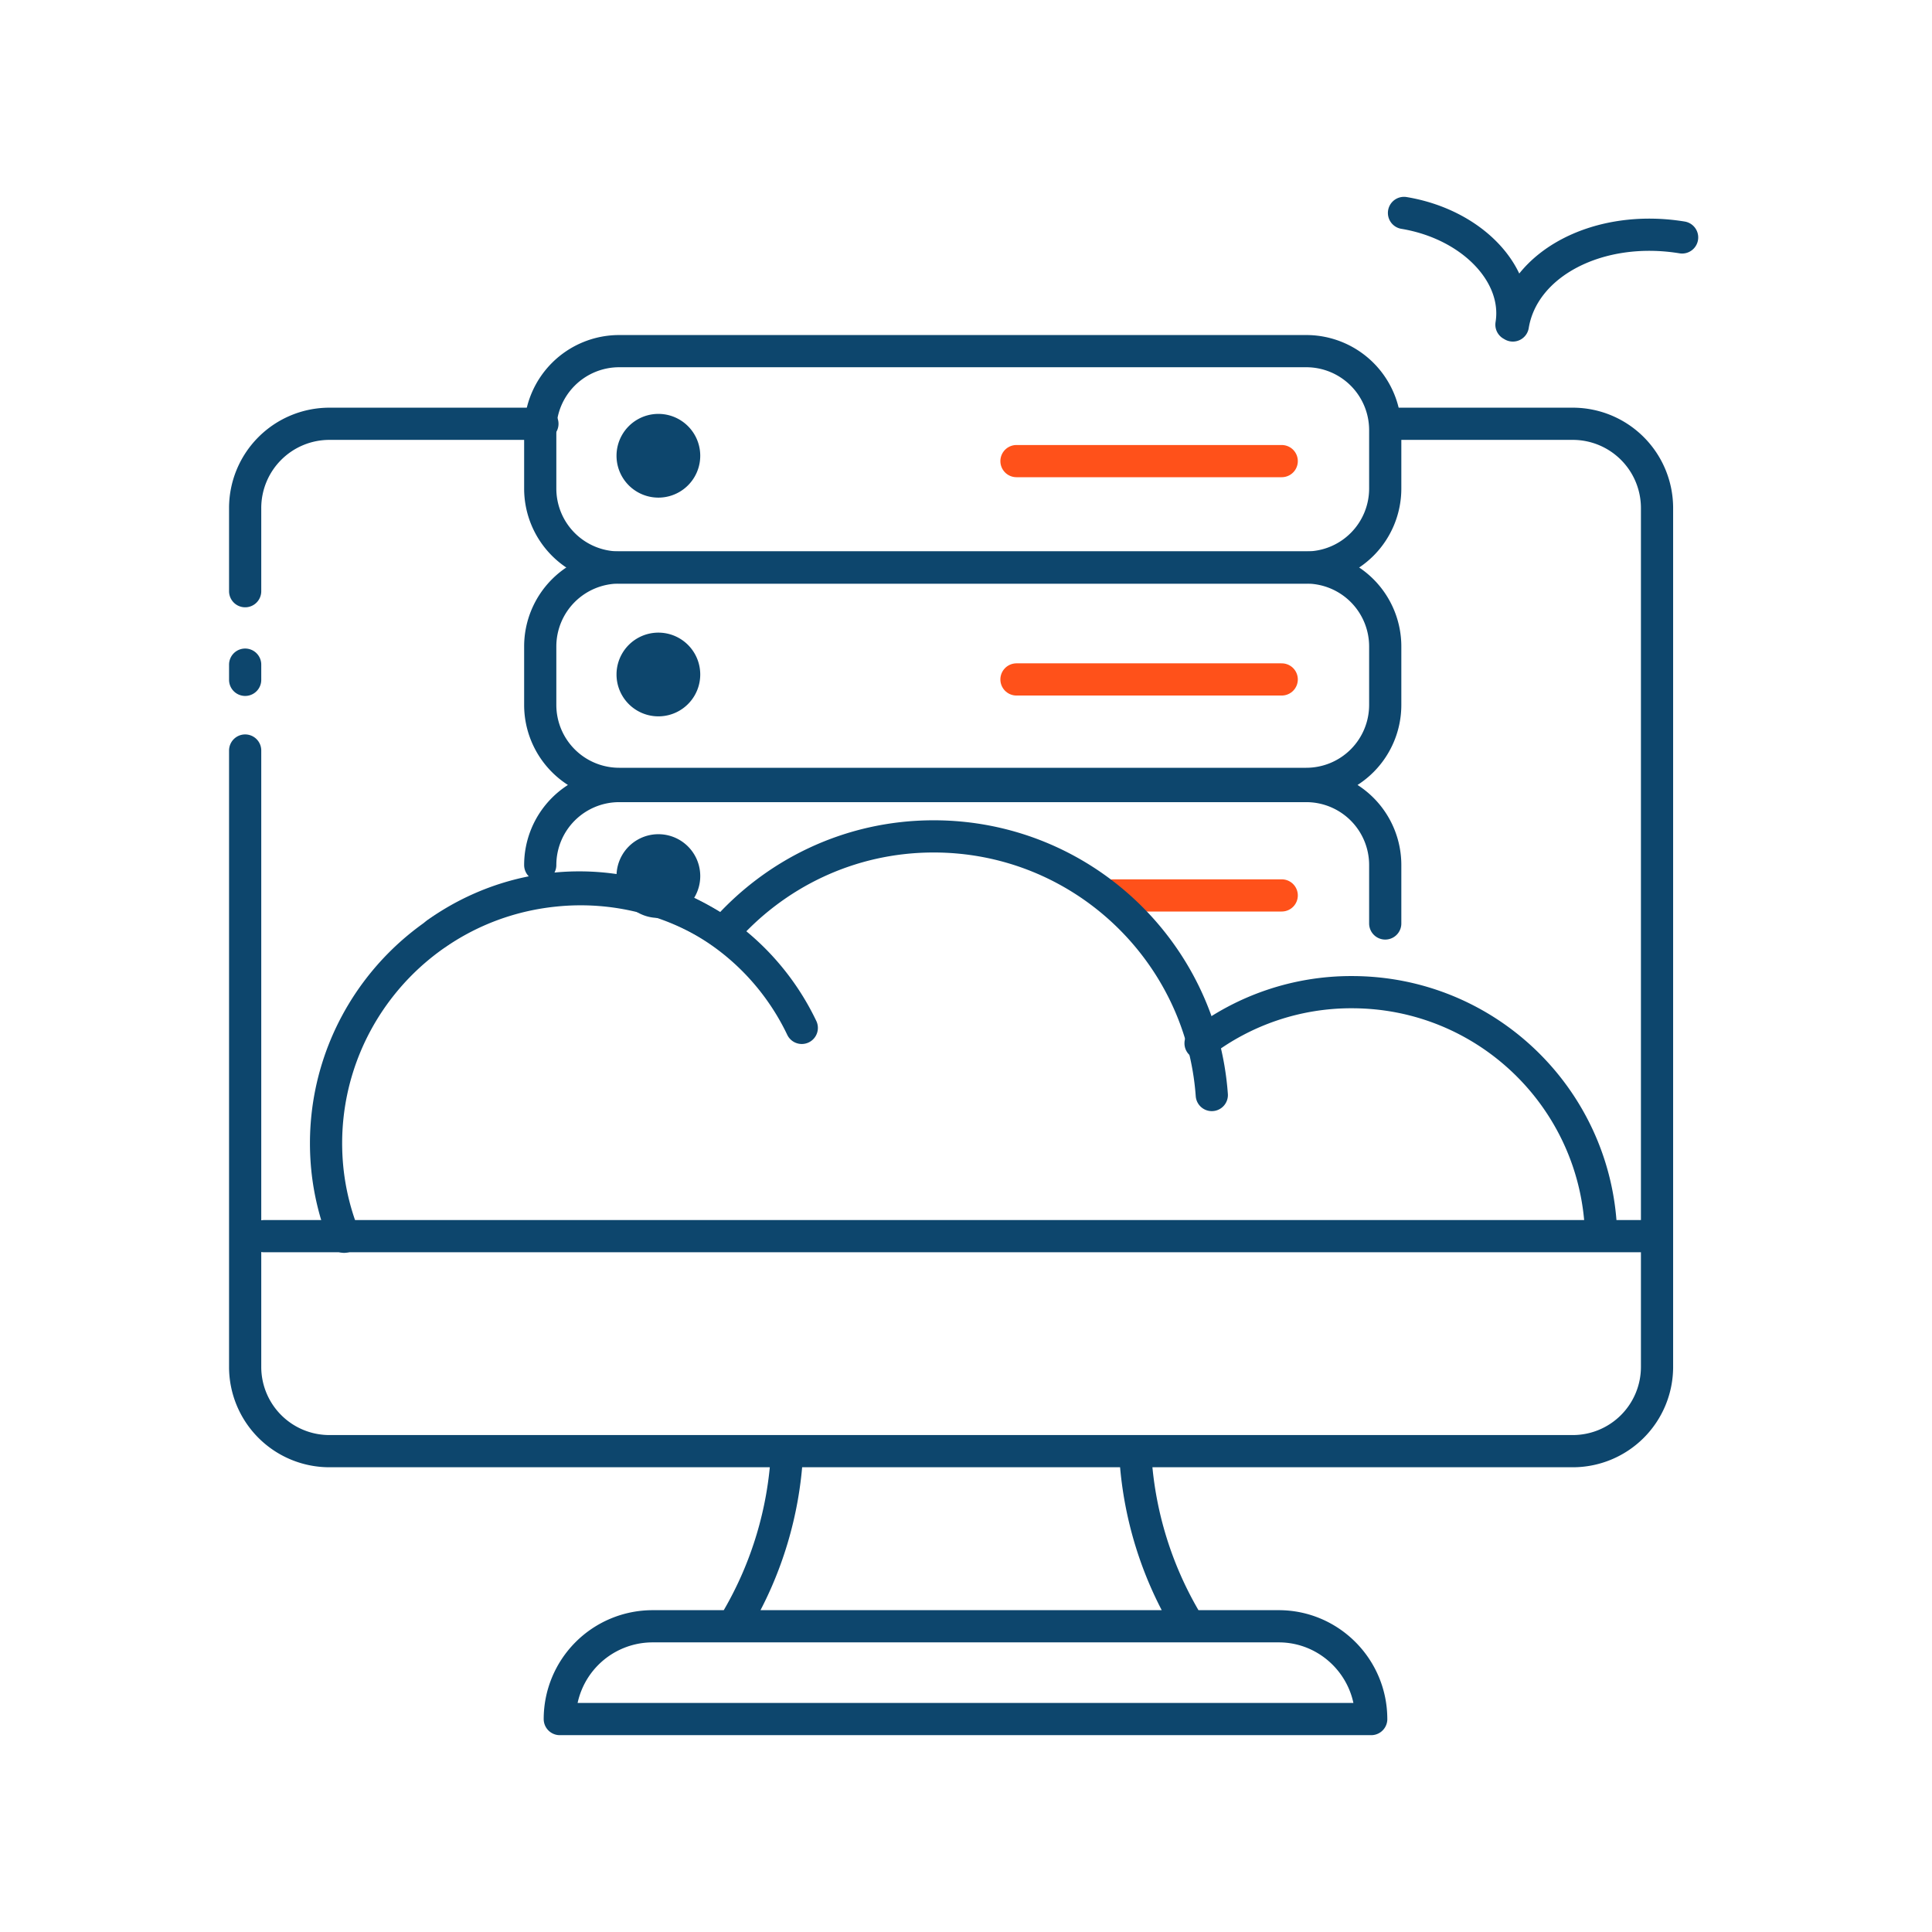 <svg width="120" height="120" fill="none" xmlns="http://www.w3.org/2000/svg"><path d="M15.227 36.72v-5.162a5.234 5.234 0 0 1 5.239-5.236H33.69M15.227 42.226v-.944M86.494 26.322h11.188a5.234 5.234 0 0 1 5.239 5.236v53.34a5.234 5.234 0 0 1-5.239 5.236H20.466a5.234 5.234 0 0 1-5.239-5.236V46.616M48.878 90.343a22.833 22.833 0 0 1-3.042 10.141l-.086.147M70.544 90.772a22.81 22.81 0 0 0 3.006 9.699l.086.147M85.169 106.774H34.77a5.766 5.766 0 0 1 5.766-5.763h38.89c3.165 0 5.742 2.587 5.742 5.763ZM102.737 76.78H16.405" stroke="#0D466D" stroke-width="2" stroke-miterlimit="10" stroke-linecap="round" stroke-linejoin="round"/><path d="M81.132 35.249h-42.67a4.905 4.905 0 0 1-4.907-4.905v-3.63a4.905 4.905 0 0 1 4.907-4.904h42.67a4.905 4.905 0 0 1 4.907 4.904v3.63a4.905 4.905 0 0 1-4.907 4.905Z" stroke="#0D466D" stroke-width="2" stroke-miterlimit="10" stroke-linecap="round" stroke-linejoin="round"/><path d="M81.132 48.688h-42.67a4.905 4.905 0 0 1-4.907-4.905v-3.63a4.905 4.905 0 0 1 4.907-4.904h42.67a4.905 4.905 0 0 1 4.907 4.905v3.63a4.905 4.905 0 0 1-4.907 4.904ZM33.555 53.728a4.905 4.905 0 0 1 4.907-4.905h42.67a4.905 4.905 0 0 1 4.907 4.905v3.63M49.8 63.844c-1.914-4.01-5.546-7.16-10.22-8.289-4.49-1.091-8.993-.061-12.477 2.428" stroke="#0D466D" stroke-width="2" stroke-miterlimit="10" stroke-linecap="round" stroke-linejoin="round"/><path d="M63.135 28.64H79.61M63.135 42.201H79.61M69.17 55.616h10.44" stroke="#FF511A" stroke-width="2" stroke-miterlimit="10" stroke-linecap="round" stroke-linejoin="round"/><path d="M40.893 30.908a2.6 2.6 0 1 0 .001-5.2 2.6 2.6 0 0 0-.001 5.2ZM40.893 44.494a2.6 2.6 0 1 0 .001-5.2 2.6 2.6 0 0 0-.001 5.2ZM40.893 57.015a2.6 2.6 0 1 0 .001-5.201 2.6 2.6 0 0 0-.001 5.2Z" fill="#0D466D"/><path d="M75.267 68.014c-.65-8.976-8.133-16.064-17.273-16.064-5.239 0-9.913 2.33-13.09 5.996a15.738 15.738 0 0 0-10.416-2.636c-8.686.858-15.017 8.596-14.158 17.277a15.492 15.492 0 0 0 1.043 4.23" stroke="#0D466D" stroke-width="2" stroke-miterlimit="10" stroke-linecap="round" stroke-linejoin="round"/><path d="M99.437 76.376c-.38-8.215-7.153-14.751-15.47-14.751a15.37 15.37 0 0 0-9.398 3.176M104.479 14.747c-5.165-.846-9.876 1.594-10.514 5.469l-.086-.05c.515-3.138-2.466-6.24-6.674-6.94" stroke="#0D466D" stroke-width="2" stroke-miterlimit="10" stroke-linecap="round" stroke-linejoin="round"/></svg>